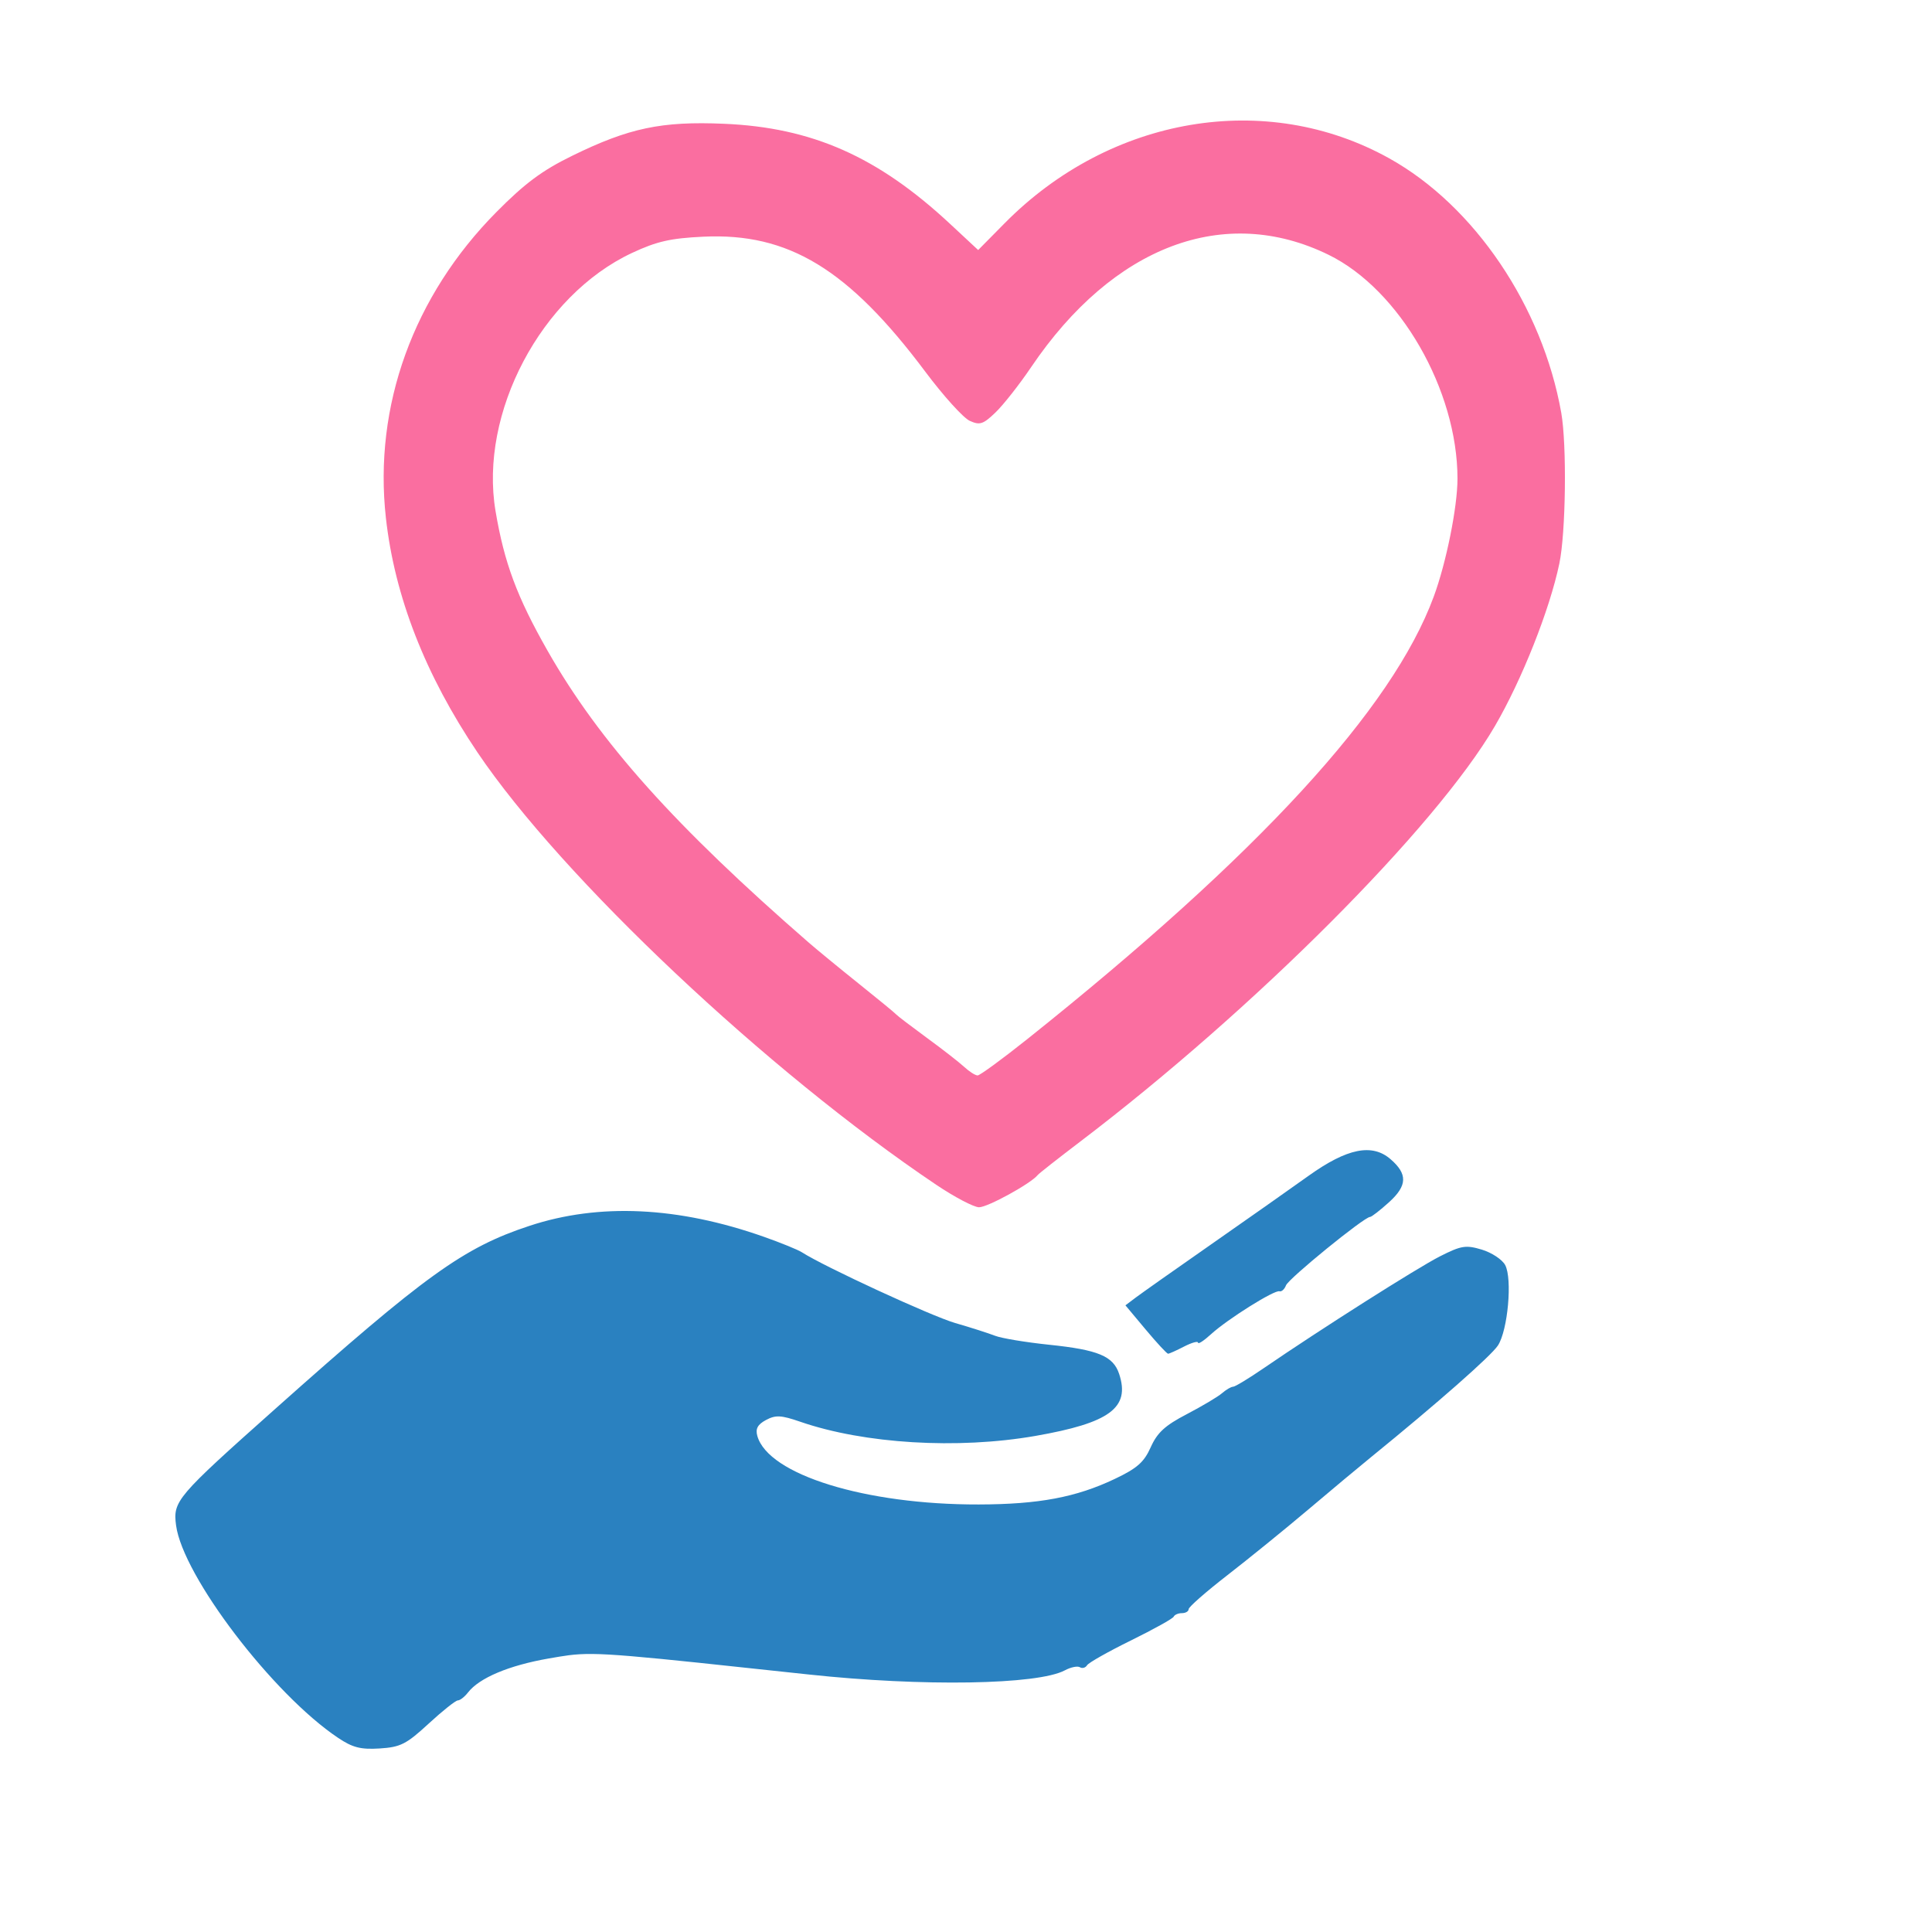 <svg xmlns="http://www.w3.org/2000/svg" viewBox="0 0 1024 1024" width="1024" height="1024">
  <g transform="scale(2.5) translate(-64, -270)">
    <path d="M 135.65 638.42 C121.86,629.19 102.76,604.13 101.33,593.40 C100.64,588.24 101.37,587.38 122.30,568.74 C154.19,540.32 162.27,534.50 176.25,529.89 C191.02,525.01 207.79,525.80 226.00,532.23 C229.57,533.49 233.18,534.96 234.00,535.49 C238.77,538.56 261.42,549.01 266.50,550.49 C269.80,551.44 273.62,552.67 274.98,553.20 C276.35,553.73 281.47,554.58 286.36,555.09 C296.83,556.17 300.02,557.50 301.27,561.29 C303.64,568.46 299.29,571.67 283.50,574.43 C267.01,577.30 247.24,576.11 233.66,571.42 C229.60,570.02 228.44,569.96 226.40,571.05 C224.63,572.00 224.13,572.91 224.56,574.43 C226.86,582.64 247.48,589.02 271.50,588.96 C284.26,588.93 292.15,587.44 300.35,583.54 C305.08,581.29 306.55,580.00 307.97,576.81 C309.36,573.71 311.01,572.21 315.62,569.81 C318.85,568.12 322.21,566.13 323.08,565.37 C323.95,564.62 325.00,564.00 325.42,564.00 C325.84,564.00 328.73,562.25 331.84,560.12 C343.93,551.83 364.47,538.80 369.29,536.35 C373.80,534.07 374.76,533.91 378.16,534.93 C380.25,535.56 382.48,537.03 383.11,538.20 C384.66,541.11 383.68,552.03 381.57,555.26 C380.10,557.49 368.76,567.47 354.58,579.00 C352.21,580.92 346.24,585.91 341.31,590.08 C336.38,594.25 328.66,600.51 324.17,603.99 C319.68,607.47 316.00,610.70 316.00,611.16 C316.00,611.62 315.36,612.00 314.58,612.00 C313.80,612.00 313.02,612.34 312.83,612.75 C312.65,613.16 308.58,615.42 303.79,617.78 C299.00,620.13 294.81,622.50 294.47,623.04 C294.14,623.59 293.45,623.78 292.95,623.47 C292.45,623.16 291.02,623.45 289.77,624.12 C284.03,627.20 259.55,627.60 235.50,625.01 C196.88,620.86 190.63,620.16 184.57,620.93 C183.26,621.10 181.95,621.33 180.33,621.61 C171.87,623.09 165.61,625.73 163.21,628.83 C162.50,629.75 161.53,630.50 161.07,630.50 C160.60,630.50 157.81,632.72 154.86,635.44 C150.14,639.79 148.91,640.41 144.50,640.69 C140.46,640.94 138.76,640.51 135.65,638.42 ZM 306.89 551.87 L 302.60 546.74 L 304.75 545.12 C305.93,544.23 313.02,539.22 320.51,534.00 C327.99,528.78 337.43,522.14 341.47,519.25 C349.61,513.44 354.89,512.37 358.80,515.75 C362.45,518.90 362.37,521.34 358.54,524.83 C356.62,526.57 354.79,528.00 354.46,528.00 C353.23,528.00 337.19,541.06 336.64,542.51 C336.32,543.34 335.70,543.90 335.26,543.76 C334.21,543.42 324.24,549.67 320.75,552.86 C319.24,554.24 318.00,555.05 318.00,554.66 C318.00,554.27 316.67,554.64 315.05,555.47 C313.43,556.31 311.89,557.00 311.64,557.00 C311.39,557.00 309.25,554.69 306.89,551.87 Z" fill="rgba(42,129,192,1)"/>
    <path d="M 262.50 521.19 C226.73,497.16 183.10,456.03 165.22,429.50 C154.15,413.07 147.66,396.45 145.81,379.77 C143.18,356.09 151.63,332.72 169.28,314.92 C175.30,308.85 178.93,306.15 185.28,303.04 C197.33,297.13 204.25,295.67 217.48,296.24 C236.17,297.03 250.11,303.20 265.44,317.48 L 271.38 323.01 L 276.94 317.38 C299.39,294.62 332.44,289.04 358.55,303.58 C376.60,313.63 391.01,334.96 395.00,357.52 C396.20,364.34 395.97,382.97 394.59,389.50 C392.54,399.29 386.64,414.15 380.93,423.94 C368.38,445.45 329.94,483.96 293.00,512.04 C288.33,515.59 284.27,518.78 284.00,519.12 C282.55,520.93 273.33,525.99 271.55,525.95 C270.42,525.92 266.35,523.78 262.50,521.19 ZM 281.82 490.28 C330.87,451.14 359.16,420.34 367.96,396.50 C370.62,389.31 373.00,377.47 373.00,371.48 C373.00,352.69 360.75,331.41 345.69,324.03 C323.61,313.21 300.03,322.10 282.63,347.81 C280.11,351.54 276.69,355.88 275.04,357.46 C272.42,359.97 271.72,360.19 269.59,359.22 C268.24,358.61 264.00,353.92 260.17,348.80 C243.89,327.05 231.17,319.32 213.12,320.18 C206.12,320.51 203.23,321.18 197.98,323.63 C178.72,332.66 165.55,357.58 169.06,378.36 C170.91,389.35 173.62,396.60 180.11,408.00 C191.10,427.29 207.12,445.19 235.51,469.88 C237.17,471.32 241.89,475.20 246.01,478.50 C250.13,481.80 253.73,484.75 254.00,485.07 C254.27,485.38 257.20,487.61 260.50,490.03 C263.80,492.44 267.37,495.22 268.44,496.21 C269.50,497.19 270.77,498.00 271.26,498.00 C271.75,498.00 276.50,494.52 281.82,490.28 Z" fill="rgba(250,110,160,1)"/>
  </g>
</svg>

